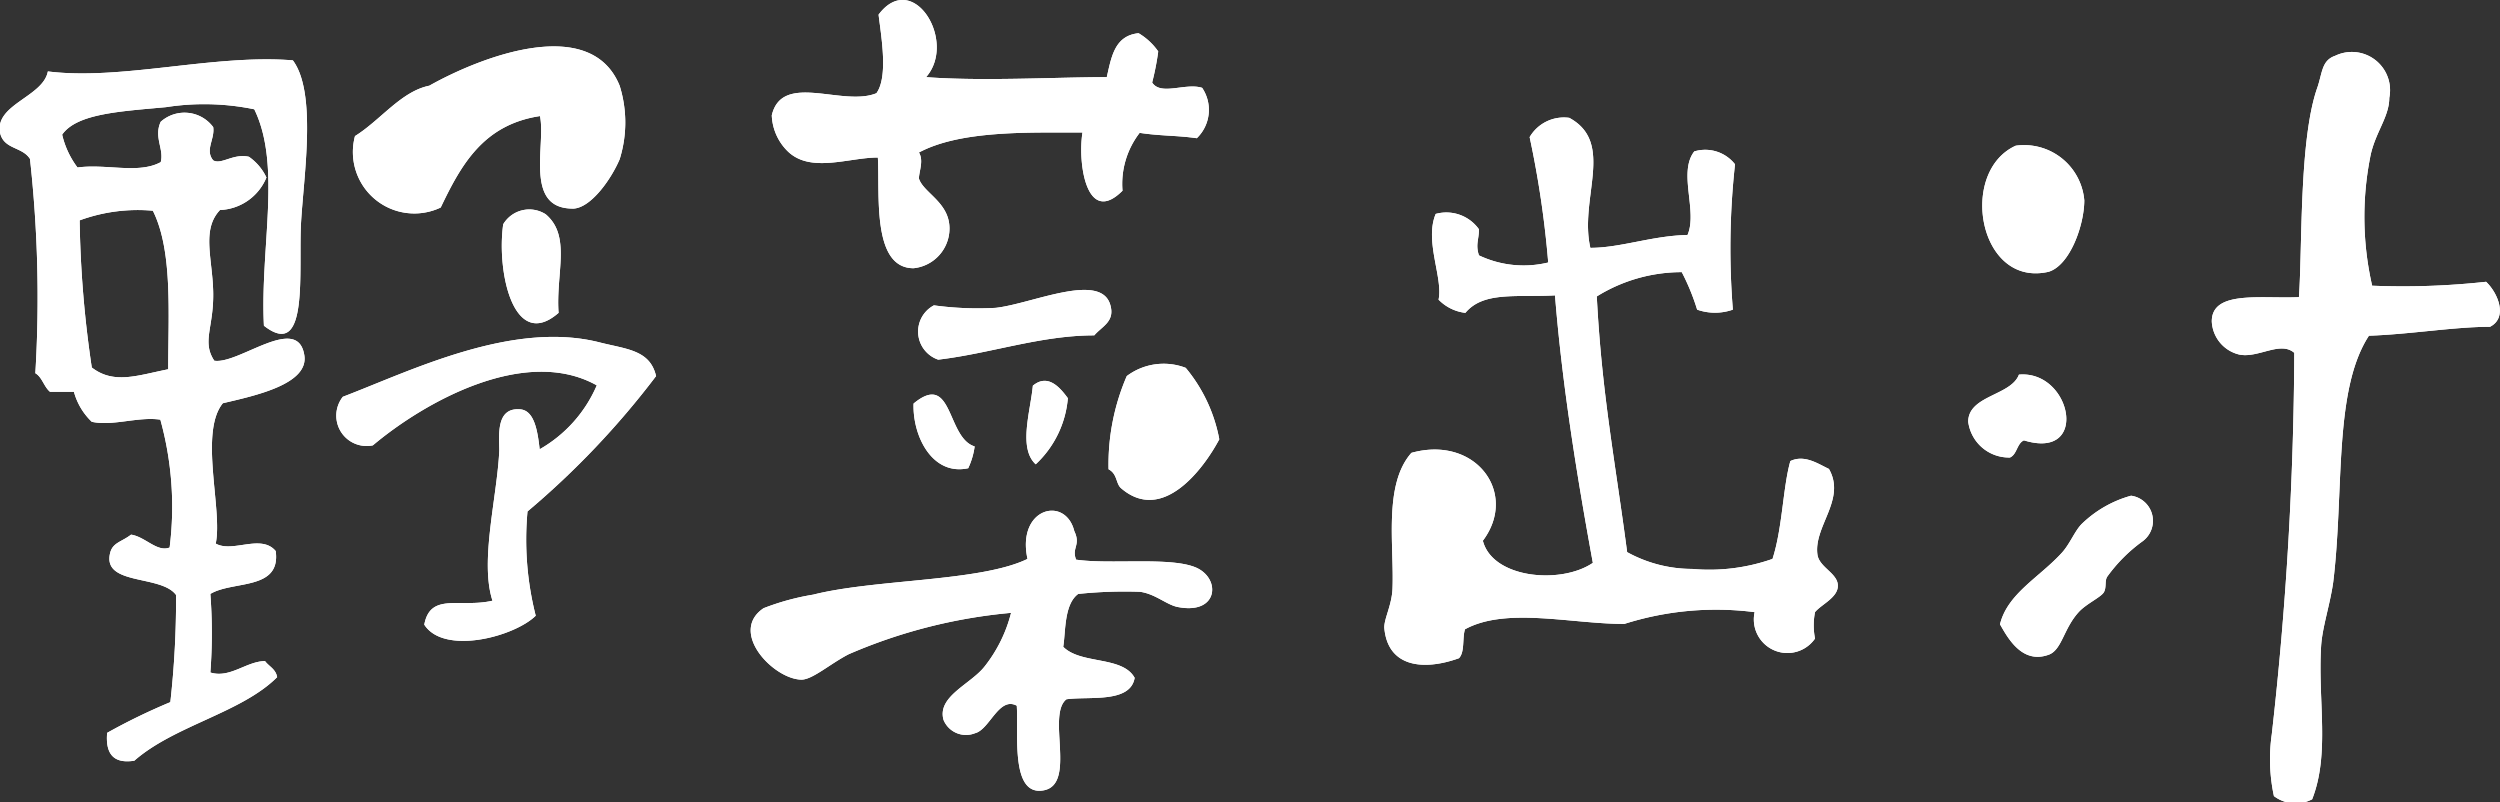 <svg xmlns="http://www.w3.org/2000/svg" width="70" height="22.46" viewBox="0 0 70 22.46"><rect x="0" y="0" width="70" height="22.46" fill="#333333" stroke="none"/><defs><style>.cls-1,.cls-2{fill:#fff;}.cls-1{fill-rule:evenodd;}</style></defs><g id="レイヤー_2" data-name="レイヤー 2"><g id="レイヤー_2-2" data-name="レイヤー 2"><path class="cls-1" d="M43.94,3.3c1.29.7.27,2.26.59,3.64.85,0,1.73-.34,2.72-.36.29-.66-.27-1.75.19-2.34a1.06,1.06,0,0,1,1.14.36,21.51,21.51,0,0,0-.06,4.07,1.5,1.5,0,0,1-1,0,6.23,6.23,0,0,0-.43-1.05,4.5,4.5,0,0,0-2.38.68c.14,2.72.51,4.58.85,7.16a3.77,3.77,0,0,0,1.82.47,5.33,5.33,0,0,0,2.25-.28c.28-.86.29-2,.5-2.74.4-.19.78.08,1.08.22.49.86-.44,1.61-.32,2.41.06.35.56.51.57.85s-.46.53-.64.75a1.93,1.93,0,0,0,0,.74.94.94,0,0,1-1.69-.74,8.48,8.48,0,0,0-3.65.33c-1.49,0-3.31-.48-4.46.15-.08.24,0,.64-.17.81-1,.36-2,.25-2.09-.86,0-.26.21-.63.23-1.08.05-1.21-.26-2.92.53-3.81,1.8-.5,3,1.13,2,2.46.27,1.06,2.19,1.23,3.08.62-.45-2.46-.86-5-1.06-7.49-1.08.06-2-.12-2.51.49a1.25,1.25,0,0,1-.75-.37c.13-.61-.4-1.64-.08-2.4a1.12,1.12,0,0,1,1.21.43c0,.3-.1.42,0,.73a2.91,2.91,0,0,0,1.94.2,27.5,27.5,0,0,0-.52-3.51A1.11,1.11,0,0,1,43.94,3.3Z"/><path class="cls-1" d="M15.12,3.25c-1.59.24-2.21,1.37-2.78,2.56a1.72,1.72,0,0,1-2.4-2c.71-.44,1.29-1.25,2.08-1.41,1.46-.82,4.52-2,5.33,0a3.44,3.44,0,0,1,0,2.06c-.24.56-.79,1.34-1.28,1.38C14.66,5.87,15.29,4.07,15.12,3.25Z"/><path class="cls-1" d="M7.39,9.12c-.11-2.18.5-4.48-.27-6.06A6.93,6.93,0,0,0,4.65,3c-1.29.12-2.5.18-2.91.77a2.45,2.45,0,0,0,.43.92c.81-.11,1.71.19,2.33-.15.1-.36-.2-.7,0-1.13a1,1,0,0,1,1.47.15c.05.34-.24.64,0,.93.23.13.56-.2,1-.1a1.47,1.47,0,0,1,.49.58,1.47,1.47,0,0,1-1.3.91c-.53.56-.2,1.38-.19,2.34S5.65,9.57,6,10.1c.68.11,2.33-1.32,2.52-.16.14.82-1.39,1.14-2.28,1.35-.67.82,0,3-.2,3.93.47.27,1.27-.28,1.68.21.15,1.11-1.2.82-1.83,1.2a14.71,14.71,0,0,1,0,2.2c.55.17,1-.31,1.53-.32.11.15.3.22.34.45-1,1-2.87,1.35-4,2.34-.58.09-.81-.19-.76-.78a17.09,17.09,0,0,1,1.77-.86,25.76,25.76,0,0,0,.16-3c-.42-.58-2.1-.25-1.84-1.2.08-.27.32-.29.58-.49.4.06.73.5,1.08.36a9.14,9.14,0,0,0-.26-3.58c-.63-.09-1.34.19-1.92.06a1.82,1.82,0,0,1-.5-.84l-.67,0c-.17-.14-.22-.41-.41-.52a35.35,35.35,0,0,0-.15-6C.62,4.1.1,4.19,0,3.71c-.14-.79,1.21-1,1.34-1.71C3.4,2.26,6,1.51,8.2,1.69c.67.9.31,3.18.23,4.53S8.67,10.12,7.39,9.12ZM2.23,6.17a30.65,30.65,0,0,0,.34,4.12c.62.48,1.28.22,2.14.05,0-1.56.13-3.32-.43-4.44A4.73,4.73,0,0,0,2.23,6.17Z"/><path class="cls-1" d="M15.64,8.76c-1.25,1.09-1.74-1.13-1.55-2.48A.85.85,0,0,1,15.28,6C16,6.61,15.56,7.65,15.64,8.76Z"/><path class="cls-1" d="M18.37,10.53a23.49,23.49,0,0,1-3.6,3.79A8.65,8.65,0,0,0,15,17.24c-.6.59-2.57,1.11-3.12.25.17-.91,1-.46,1.91-.67-.36-1.1.13-2.9.19-4.2,0-.41-.1-1.19.55-1.16.42,0,.52.57.58,1.12a3.77,3.77,0,0,0,1.6-1.79c-2-1.12-4.82.46-6.27,1.68a.85.85,0,0,1-.84-1.36c1.89-.72,4.75-2.15,7.2-1.52C17.55,9.78,18.2,9.8,18.37,10.53Z"/><path class="cls-1" d="M25.93,2.16c1.59.12,3.64,0,5.06,0,.13-.57.22-1.16.89-1.23a1.78,1.78,0,0,1,.55.51,7.45,7.45,0,0,1-.17.87c.24.38.94,0,1.4.15a1.1,1.1,0,0,1-.15,1.41c-.55-.08-1-.06-1.6-.15a2.34,2.34,0,0,0-.48,1.62c-1,1-1.26-.76-1.12-1.63-1.54,0-3.42-.06-4.58.56.14.23,0,.53,0,.73.13.42.93.69.85,1.51a1.12,1.12,0,0,1-1,1c-1.18,0-.94-2.11-1-3.1-.82,0-1.89.45-2.53-.18a1.49,1.49,0,0,1-.44-1C21.9,2,23.6,3,24.54,2.61c.33-.46.14-1.55.06-2.2C25.56-.87,26.81,1.16,25.93,2.16Z"/><path class="cls-1" d="M30.64,9.39c-1.5,0-2.92.51-4.37.68a.83.83,0,0,1-.12-1.52,9,9,0,0,0,1.73.07c1-.11,2.9-1,3.2-.11C31.24,9,30.86,9.13,30.64,9.39Z"/><path class="cls-1" d="M33.2,10.3a4.38,4.38,0,0,1,.94,2c-.44.83-1.59,2.37-2.75,1.37-.15-.13-.1-.4-.35-.53a6.23,6.23,0,0,1,.51-2.61A1.72,1.72,0,0,1,33.2,10.3Z"/><path class="cls-1" d="M29.9,11.15A2.86,2.86,0,0,1,29,13c-.49-.45-.15-1.47-.08-2.2C29.34,10.45,29.68,10.85,29.9,11.15Z"/><path class="cls-1" d="M27.29,12.5a2.08,2.08,0,0,1-.18.61c-1,.22-1.56-.89-1.53-1.81C26.69,10.38,26.5,12.26,27.29,12.5Z"/><path class="cls-1" d="M30.13,15.67c.95.14,2.6-.08,3.33.21S34.13,17.21,33,17c-.32-.05-.64-.37-1.08-.43a12.56,12.56,0,0,0-1.73.06c-.4.29-.35,1.07-.42,1.48.49.5,1.66.25,2,.87-.12.72-1.29.51-1.91.6-.56.44.29,2.38-.64,2.55s-.7-1.58-.75-2.37c-.5-.27-.76.67-1.17.77a.68.68,0,0,1-.88-.37c-.19-.66.76-1,1.15-1.5a4,4,0,0,0,.74-1.5,14.73,14.73,0,0,0-4.55,1.16c-.52.27-1,.7-1.31.71-.78,0-2.06-1.33-1.07-2a6.9,6.9,0,0,1,1.39-.38c1.75-.44,4.69-.36,6-1-.31-1.43,1.06-1.78,1.31-.78C30.27,15.27,30,15.33,30.13,15.67Z"/><path class="cls-1" d="M66.42,8a21.28,21.28,0,0,0,3.19-.11c.33.31.62,1,.11,1.26-1,0-2.23.21-3.39.25-1,1.53-.69,4.37-1,6.9-.09.64-.31,1.27-.34,1.81-.09,1.51.25,3-.25,4.27a1,1,0,0,1-1.07-.09,4.92,4.92,0,0,1-.06-1.73,98.06,98.06,0,0,0,.63-10.68c-.39-.34-1,.15-1.53.05A1,1,0,0,1,61.93,9c0-.88,1.38-.63,2.44-.68.1-1.39,0-4.43.52-5.88.14-.42.12-.75.5-.88A1.07,1.07,0,0,1,66.9,2.74c0,.55-.42,1-.54,1.69A8.65,8.65,0,0,0,66.42,8Z"/><path class="cls-1" d="M56.44,4.08a1.69,1.69,0,0,1,1.92,1.53c0,.69-.4,1.82-1,2C55.4,8.06,54.83,4.81,56.44,4.08Z"/><path class="cls-1" d="M56.67,12.33c-.2.09-.19.39-.39.48a1.15,1.15,0,0,1-1.17-1c0-.74,1.2-.73,1.42-1.32C58,10.36,58.52,12.9,56.67,12.33Z"/><path class="cls-1" d="M56,17.48c.21-.86,1.1-1.31,1.73-2,.23-.25.37-.63.57-.82a3.21,3.21,0,0,1,1.37-.78A.71.71,0,0,1,60,15.15a4.37,4.37,0,0,0-1,1c-.08.13,0,.34-.12.47s-.45.29-.65.49c-.46.48-.49,1.11-.89,1.23C56.61,18.59,56.21,17.85,56,17.48Z"/><path class="cls-2" d="M43.94,3.3c1.29.7.27,2.26.59,3.64.85,0,1.73-.34,2.72-.36.29-.66-.27-1.75.19-2.34a1.06,1.06,0,0,1,1.14.36,21.51,21.51,0,0,0-.06,4.07,1.5,1.5,0,0,1-1,0,6.23,6.23,0,0,0-.43-1.05,4.5,4.5,0,0,0-2.38.68c.14,2.72.51,4.58.85,7.16a3.77,3.77,0,0,0,1.82.47,5.33,5.33,0,0,0,2.25-.28c.28-.86.29-2,.5-2.74.4-.19.78.08,1.08.22.49.86-.44,1.61-.32,2.41.06.35.56.51.57.85s-.46.53-.64.75a1.93,1.93,0,0,0,0,.74.94.94,0,0,1-1.69-.74,8.48,8.48,0,0,0-3.65.33c-1.49,0-3.31-.48-4.46.15-.08.24,0,.64-.17.81-1,.36-2,.25-2.09-.86,0-.26.21-.63.23-1.08.05-1.21-.26-2.92.53-3.81,1.8-.5,3,1.13,2,2.46.27,1.06,2.19,1.23,3.08.62-.45-2.46-.86-5-1.06-7.49-1.08.06-2-.12-2.51.49a1.25,1.25,0,0,1-.75-.37c.13-.61-.4-1.64-.08-2.4a1.12,1.12,0,0,1,1.21.43c0,.3-.1.42,0,.73a2.91,2.91,0,0,0,1.94.2,27.5,27.5,0,0,0-.52-3.51A1.11,1.11,0,0,1,43.94,3.3Z"/><path class="cls-2" d="M15.12,3.25c-1.59.24-2.21,1.37-2.78,2.56a1.72,1.72,0,0,1-2.4-2c.71-.44,1.29-1.25,2.08-1.41,1.46-.82,4.52-2,5.33,0a3.44,3.44,0,0,1,0,2.06c-.24.56-.79,1.34-1.28,1.38C14.66,5.87,15.29,4.07,15.12,3.25Z"/><path class="cls-2" d="M7.39,9.12c-.11-2.18.5-4.48-.27-6.06A6.93,6.93,0,0,0,4.65,3c-1.29.12-2.5.18-2.91.77a2.45,2.45,0,0,0,.43.92c.81-.11,1.71.19,2.33-.15.1-.36-.2-.7,0-1.13a1,1,0,0,1,1.47.15c.05.34-.24.64,0,.93.23.13.56-.2,1-.1a1.47,1.47,0,0,1,.49.58,1.47,1.47,0,0,1-1.3.91c-.53.56-.2,1.38-.19,2.34S5.65,9.57,6,10.1c.68.11,2.33-1.32,2.52-.16.14.82-1.39,1.14-2.28,1.35-.67.82,0,3-.2,3.93.47.27,1.27-.28,1.68.21.15,1.11-1.2.82-1.83,1.2a14.71,14.71,0,0,1,0,2.2c.55.17,1-.31,1.53-.32.11.15.3.22.34.45-1,1-2.87,1.35-4,2.34-.58.09-.81-.19-.76-.78a17.09,17.09,0,0,1,1.77-.86,25.76,25.76,0,0,0,.16-3c-.42-.58-2.1-.25-1.84-1.2.08-.27.32-.29.58-.49.4.06.73.5,1.08.36a9.14,9.14,0,0,0-.26-3.58c-.63-.09-1.34.19-1.92.06a1.82,1.82,0,0,1-.5-.84l-.67,0c-.17-.14-.22-.41-.41-.52a35.35,35.35,0,0,0-.15-6C.62,4.1.1,4.19,0,3.71c-.14-.79,1.21-1,1.34-1.71C3.4,2.26,6,1.51,8.2,1.69c.67.9.31,3.18.23,4.53S8.67,10.12,7.39,9.12ZM2.23,6.17a30.65,30.65,0,0,0,.34,4.12c.62.48,1.28.22,2.14.05,0-1.56.13-3.32-.43-4.44A4.73,4.73,0,0,0,2.23,6.17Z"/><path class="cls-2" d="M15.64,8.76c-1.25,1.09-1.74-1.13-1.55-2.48A.85.85,0,0,1,15.28,6C16,6.61,15.56,7.65,15.64,8.76Z"/><path class="cls-2" d="M18.37,10.53a23.49,23.49,0,0,1-3.6,3.79A8.65,8.65,0,0,0,15,17.24c-.6.59-2.57,1.11-3.12.25.17-.91,1-.46,1.91-.67-.36-1.1.13-2.9.19-4.2,0-.41-.1-1.19.55-1.16.42,0,.52.57.58,1.12a3.77,3.77,0,0,0,1.6-1.79c-2-1.12-4.82.46-6.27,1.68a.85.85,0,0,1-.84-1.36c1.89-.72,4.75-2.15,7.2-1.52C17.55,9.78,18.2,9.8,18.37,10.53Z"/><path class="cls-2" d="M25.93,2.16c1.59.12,3.64,0,5.06,0,.13-.57.22-1.16.89-1.23a1.78,1.78,0,0,1,.55.51,7.45,7.45,0,0,1-.17.87c.24.38.94,0,1.4.15a1.1,1.1,0,0,1-.15,1.41c-.55-.08-1-.06-1.6-.15a2.34,2.34,0,0,0-.48,1.62c-1,1-1.26-.76-1.12-1.63-1.54,0-3.42-.06-4.58.56.14.23,0,.53,0,.73.13.42.93.69.85,1.51a1.12,1.12,0,0,1-1,1c-1.18,0-.94-2.11-1-3.1-.82,0-1.89.45-2.53-.18a1.49,1.49,0,0,1-.44-1C21.9,2,23.6,3,24.54,2.61c.33-.46.14-1.55.06-2.2C25.56-.87,26.81,1.16,25.93,2.16Z"/><path class="cls-2" d="M30.64,9.39c-1.5,0-2.92.51-4.37.68a.83.83,0,0,1-.12-1.52,9,9,0,0,0,1.73.07c1-.11,2.9-1,3.2-.11C31.24,9,30.86,9.13,30.64,9.39Z"/><path class="cls-2" d="M33.2,10.3a4.38,4.38,0,0,1,.94,2c-.44.83-1.59,2.37-2.75,1.37-.15-.13-.1-.4-.35-.53a6.23,6.23,0,0,1,.51-2.61A1.72,1.72,0,0,1,33.2,10.3Z"/><path class="cls-2" d="M29.9,11.15A2.86,2.86,0,0,1,29,13c-.49-.45-.15-1.47-.08-2.2C29.34,10.45,29.68,10.85,29.9,11.15Z"/><path class="cls-2" d="M27.29,12.5a2.08,2.08,0,0,1-.18.61c-1,.22-1.56-.89-1.53-1.81C26.69,10.38,26.5,12.26,27.29,12.5Z"/><path class="cls-2" d="M30.13,15.67c.95.14,2.6-.08,3.33.21S34.13,17.21,33,17c-.32-.05-.64-.37-1.08-.43a12.56,12.56,0,0,0-1.73.06c-.4.29-.35,1.07-.42,1.48.49.5,1.66.25,2,.87-.12.72-1.29.51-1.91.6-.56.44.29,2.38-.64,2.55s-.7-1.58-.75-2.37c-.5-.27-.76.67-1.17.77a.68.68,0,0,1-.88-.37c-.19-.66.76-1,1.15-1.5a4,4,0,0,0,.74-1.5,14.73,14.73,0,0,0-4.55,1.16c-.52.27-1,.7-1.31.71-.78,0-2.06-1.33-1.07-2a6.9,6.9,0,0,1,1.39-.38c1.75-.44,4.69-.36,6-1-.31-1.43,1.06-1.78,1.31-.78C30.27,15.27,30,15.33,30.13,15.67Z"/><path class="cls-2" d="M66.42,8a21.28,21.28,0,0,0,3.19-.11c.33.31.62,1,.11,1.26-1,0-2.23.21-3.39.25-1,1.53-.69,4.37-1,6.9-.09.64-.31,1.27-.34,1.81-.09,1.51.25,3-.25,4.27a1,1,0,0,1-1.07-.09,4.92,4.92,0,0,1-.06-1.73,98.06,98.06,0,0,0,.63-10.68c-.39-.34-1,.15-1.53.05A1,1,0,0,1,61.93,9c0-.88,1.38-.63,2.44-.68.1-1.39,0-4.43.52-5.88.14-.42.12-.75.5-.88A1.07,1.07,0,0,1,66.9,2.74c0,.55-.42,1-.54,1.69A8.65,8.65,0,0,0,66.42,8Z"/><path class="cls-2" d="M56.44,4.08a1.69,1.69,0,0,1,1.92,1.53c0,.69-.4,1.82-1,2C55.4,8.06,54.83,4.81,56.44,4.08Z"/><path class="cls-2" d="M56.67,12.33c-.2.09-.19.39-.39.48a1.15,1.15,0,0,1-1.17-1c0-.74,1.2-.73,1.42-1.32C58,10.36,58.52,12.9,56.67,12.33Z"/><path class="cls-2" d="M56,17.48c.21-.86,1.1-1.31,1.73-2,.23-.25.37-.63.57-.82a3.21,3.21,0,0,1,1.37-.78A.71.71,0,0,1,60,15.15a4.37,4.37,0,0,0-1,1c-.08.13,0,.34-.12.47s-.45.29-.65.49c-.46.48-.49,1.11-.89,1.23C56.61,18.59,56.21,17.85,56,17.48Z"/></g></g></svg>